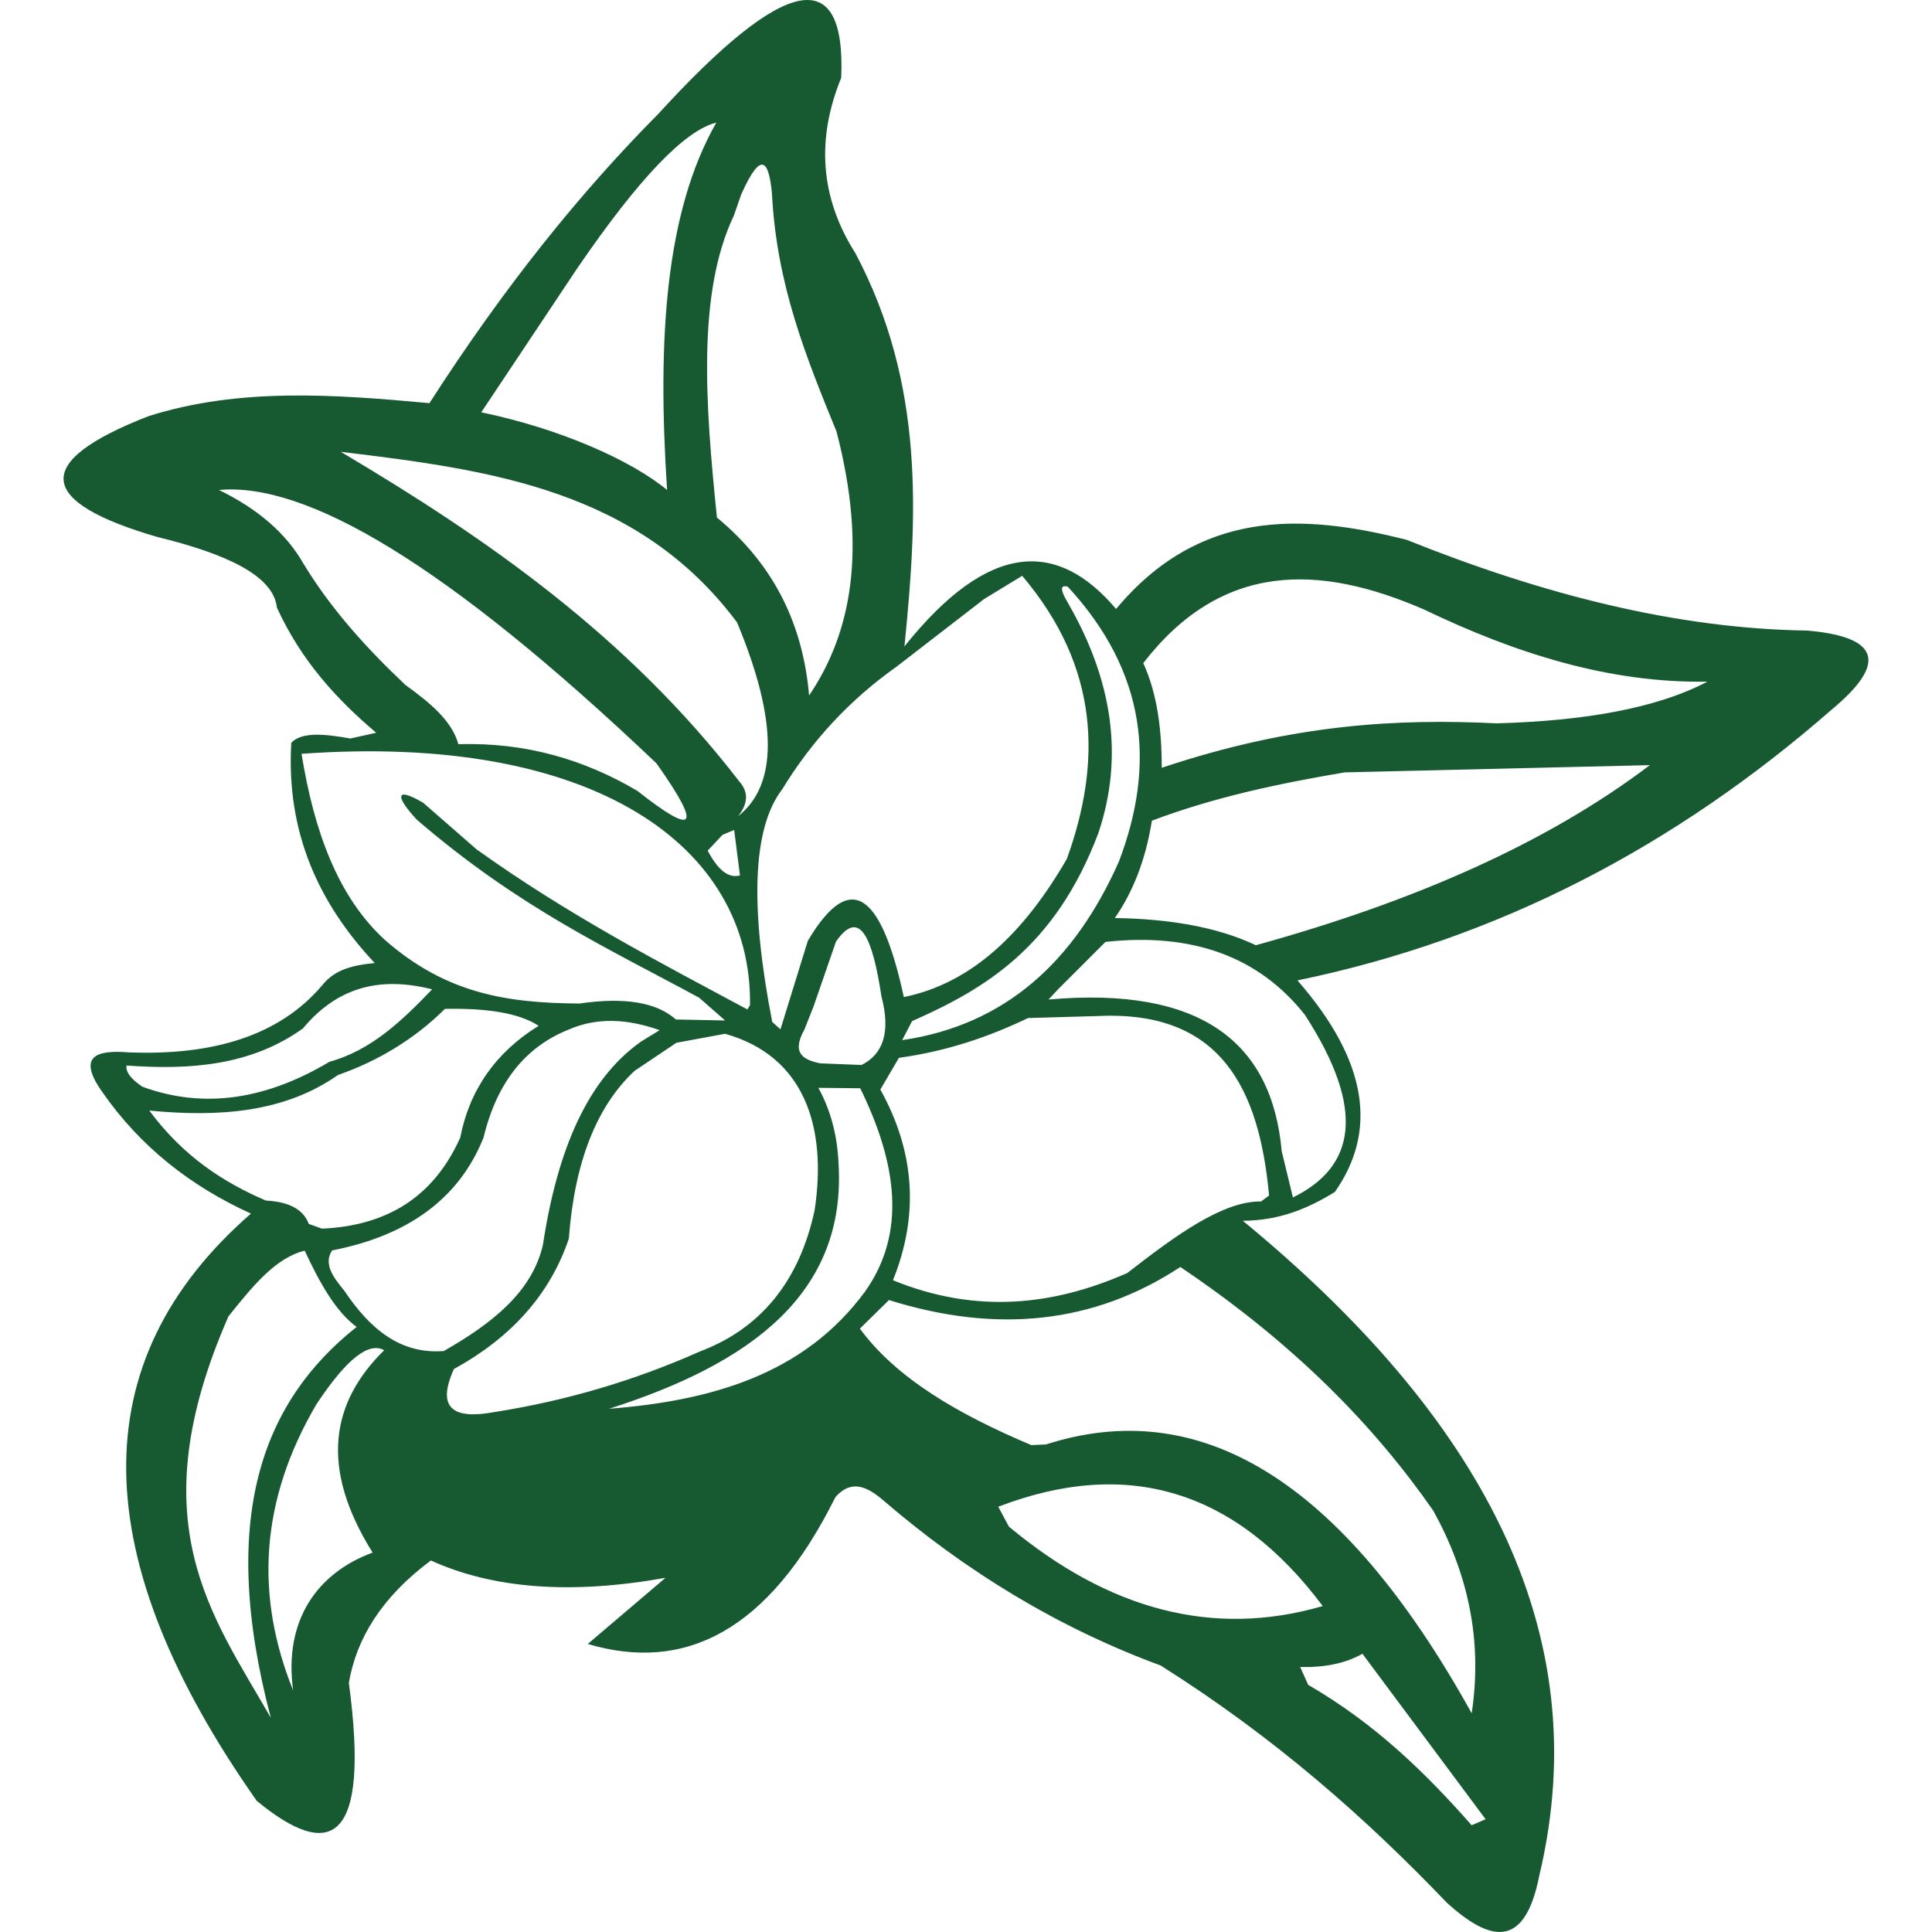 <?xml version="1.0" standalone="no"?>
<!DOCTYPE svg PUBLIC "-//W3C//DTD SVG 1.1//EN" "http://www.w3.org/Graphics/SVG/1.1/DTD/svg11.dtd">
<!--Generator: Xara Designer (www.xara.com), SVG filter version: 6.3.0.23-->
<svg fill="none" fill-rule="evenodd" stroke="black" stroke-width="0.501" stroke-linejoin="bevel" stroke-miterlimit="10" font-family="Times New Roman" font-size="16" style="font-variant-ligatures:none" xmlns:xlink="http://www.w3.org/1999/xlink" xmlns="http://www.w3.org/2000/svg" version="1.1" overflow="visible" width="57pt" height="57pt" viewBox="0 -57 57 57">
 <defs>
	</defs>
 <g id="MouseOff" transform="scale(1 -1)">
  <path d="M 42.697,0.853 C 40.319,3.337 37.643,5.717 34.244,7.862 C 31.228,8.974 28.508,10.627 26.048,12.745 C 25.58,13.143 25.115,13.362 24.647,12.83 C 22.679,8.87 20.202,7.648 17.341,8.498 L 19.635,10.45 C 16.884,9.956 14.571,10.116 12.712,10.961 C 11.255,9.875 10.517,8.659 10.292,7.351 C 10.929,2.61 9.752,2.078 7.575,3.869 C 2.546,11.025 2.39,16.828 7.404,21.195 C 5.621,22.005 4.142,23.171 3.03,24.765 C 2.262,25.839 2.832,26.029 3.794,25.952 C 6.281,25.853 8.228,26.441 9.485,27.907 C 9.739,28.222 10.089,28.506 11.057,28.586 C 9.41,30.34 8.439,32.431 8.594,35.084 C 8.891,35.41 9.57,35.351 10.335,35.212 L 11.1,35.381 C 9.929,36.37 8.883,37.514 8.169,39.076 C 8.067,40.023 6.666,40.662 4.645,41.157 C 1.12,42.181 0.88,43.363 4.388,44.724 C 7.07,45.571 9.867,45.363 12.67,45.106 C 14.921,48.609 17.173,51.374 19.424,53.642 C 23.184,57.757 24.96,58.065 24.818,54.703 C 24.09,52.922 24.179,51.192 25.24,49.524 C 27.286,45.657 27.072,41.793 26.684,37.929 C 29.185,41.058 31.211,41.063 32.928,39.033 C 35.367,41.959 38.37,41.873 41.507,41.071 C 45.547,39.448 49.497,38.45 53.313,38.397 C 55.409,38.218 55.733,37.466 54.035,36.06 C 49.435,32.041 44.221,29.302 38.279,28.075 C 40.402,25.644 40.616,23.593 39.383,21.834 C 38.619,21.363 37.776,20.991 36.667,20.983 C 43.606,15.274 47.154,8.95 45.413,1.661 C 44.978,-0.554 43.937,-0.262 42.697,0.853 Z M 43.419,3.15 L 43.83,3.327 L 40.196,8.209 C 39.691,7.921 39.071,7.8 38.359,7.819 L 38.595,7.292 C 40.589,6.137 42.068,4.68 43.419,3.15 Z M 10.522,17.852 C 9.91,18.296 9.434,19.146 8.99,20.101 C 8.118,19.89 7.431,19.023 6.741,18.165 C 4.078,12.092 6.254,9.357 7.99,6.319 C 6.426,12.247 7.763,15.665 10.522,17.852 Z M 42.287,12.429 C 40.552,14.921 38.215,17.336 34.824,19.62 C 32.27,17.94 29.396,17.651 26.227,18.644 L 25.369,17.801 C 26.454,16.325 28.294,15.264 30.428,14.365 L 30.859,14.384 C 35.343,15.825 39.549,13.437 43.419,6.453 C 43.75,8.635 43.293,10.608 42.287,12.429 Z M 10.993,11.194 C 9.415,13.718 9.774,15.63 11.335,17.165 C 10.902,17.405 10.266,16.975 9.335,15.568 C 7.658,12.712 7.527,9.905 8.648,7.129 C 8.364,9.212 9.375,10.597 10.993,11.194 Z M 39.025,9.616 C 36.474,13.023 33.287,14.017 29.452,12.547 L 29.765,11.961 C 32.698,9.514 35.781,8.672 39.025,9.616 Z M 14.595,15.341 C 16.758,15.681 18.766,16.29 20.644,17.125 C 22.422,17.793 23.58,19.178 24.034,21.296 C 24.406,23.751 23.735,25.842 21.392,26.5 L 19.956,26.235 L 18.721,25.406 C 17.609,24.366 16.951,22.727 16.782,20.454 C 16.221,18.793 15.063,17.528 13.392,16.609 C 12.859,15.432 13.392,15.116 14.595,15.341 Z M 25.518,18.89 C 26.748,20.617 26.47,22.668 25.379,24.893 L 24.144,24.906 C 24.513,24.235 24.7,23.497 24.738,22.703 C 24.989,18.825 22.117,16.761 17.97,15.437 C 20.994,15.675 23.721,16.451 25.518,18.89 Z M 16.017,20.267 C 16.507,23.505 17.55,25.302 18.908,26.267 L 19.462,26.607 C 18.531,26.936 17.63,26.997 16.782,26.626 C 15.523,26.126 14.664,25.091 14.266,23.438 C 13.536,21.612 12.006,20.539 9.798,20.109 C 9.536,19.713 9.83,19.317 10.156,18.922 C 10.902,17.809 11.803,17.036 13.095,17.141 C 14.496,17.943 15.689,18.863 16.017,20.267 Z M 33.26,19.443 C 34.677,20.545 36.073,21.569 37.207,21.553 L 37.442,21.729 C 37.151,24.882 36.017,27.195 32.401,27.024 L 30.332,26.965 C 29.177,26.412 27.933,25.984 26.521,25.791 L 25.973,24.855 C 27.016,22.978 27.101,21.104 26.345,19.229 C 28.791,18.229 31.075,18.478 33.26,19.443 Z M 13.579,23.438 C 13.849,24.839 14.627,25.957 15.892,26.735 C 15.301,27.123 14.335,27.259 13.127,27.235 C 12.234,26.348 11.151,25.695 9.969,25.283 C 8.386,24.171 6.452,24.037 4.404,24.235 C 5.428,22.858 6.61,22.112 7.843,21.58 C 8.501,21.545 8.945,21.336 9.11,20.89 L 9.501,20.751 C 11.343,20.834 12.766,21.622 13.579,23.438 Z M 38.496,27.062 C 37.132,28.786 35.164,29.49 32.615,29.211 L 31.209,27.805 L 30.936,27.511 C 35.442,27.909 37.528,26.241 37.814,23.037 L 38.145,21.671 C 39.982,22.572 40.317,24.254 38.496,27.062 Z M 9.72,25.674 C 10.958,26.016 11.867,26.89 12.75,27.813 C 11.332,28.169 10.025,27.965 8.937,26.658 C 7.404,25.559 5.605,25.428 3.733,25.564 C 3.703,25.377 3.861,25.168 4.201,24.938 C 6.041,24.264 7.88,24.577 9.72,25.674 Z M 26.005,27.607 C 25.751,29.276 25.379,30.252 24.663,29.219 L 24.005,27.313 L 23.735,26.631 C 23.336,25.914 23.711,25.73 24.2,25.628 L 25.419,25.58 C 26.04,25.893 26.289,26.521 26.005,27.607 Z M 33.014,31.589 C 34.097,34.439 33.835,37.164 31.5,39.694 C 31.326,39.731 31.222,39.688 31.524,39.183 C 32.819,36.926 33.164,34.672 32.404,32.418 C 31.134,29.059 29.072,27.829 26.909,26.874 L 26.617,26.313 C 29.661,26.757 31.709,28.637 33.014,31.589 Z M 23.026,26.631 L 23.834,29.244 C 25.165,31.487 26.043,30.452 26.666,27.583 C 28.69,27.995 30.227,29.503 31.476,31.661 C 32.5,34.501 32.452,37.301 30.158,40.012 L 29.035,39.327 L 26.446,37.327 C 25.064,36.349 23.946,35.137 23.077,33.712 C 22.184,32.551 22.133,30.193 22.783,26.85 L 23.026,26.631 Z M 21.392,26.893 L 20.628,27.564 C 17.935,29.024 15.317,30.217 12.298,32.816 C 11.637,33.53 11.675,33.792 12.485,33.316 L 14.063,31.939 C 16.766,30.006 19.419,28.629 22.05,27.219 L 22.128,27.345 C 22.189,32.065 17.469,35.378 8.896,34.76 C 9.265,32.485 9.966,30.527 11.375,29.252 C 13.164,27.693 14.942,27.406 17.095,27.393 C 18.437,27.588 19.379,27.425 19.94,26.922 L 21.392,26.893 Z M 48.676,34.426 L 39.67,34.212 C 37.752,33.886 35.846,33.49 33.984,32.787 C 33.803,31.645 33.431,30.693 32.891,29.915 C 34.495,29.891 35.91,29.653 37.052,29.113 C 41.688,30.393 45.633,32.118 48.676,34.426 Z M 21.831,31.172 L 21.66,32.514 L 21.317,32.37 L 20.879,31.904 C 21.165,31.359 21.478,31.075 21.831,31.172 Z M 19.368,34.479 C 13.113,40.424 9.009,42.777 6.46,42.544 C 7.621,41.98 8.455,41.25 8.961,40.357 C 9.771,39.025 10.816,37.873 11.961,36.792 C 12.678,36.274 13.335,35.736 13.523,35.044 C 15.501,35.105 17.239,34.592 18.806,33.666 C 20.438,32.378 20.785,32.477 19.368,34.479 Z M 21.745,38.638 C 18.817,42.555 14.448,43.141 10.054,43.67 C 14.378,41.108 18.512,38.226 21.807,33.95 C 22.114,33.605 22.047,33.26 21.775,32.918 C 22.949,33.843 22.951,35.739 21.745,38.638 Z M 34.276,34.348 C 38.185,35.656 41.271,35.798 44.162,35.659 C 46.713,35.731 48.855,36.092 50.374,36.889 C 47.499,36.841 44.732,37.712 42.015,39.017 C 38.913,40.365 36.046,40.432 33.73,37.437 C 34.156,36.498 34.273,35.445 34.276,34.348 Z M 24.681,44.264 C 23.802,46.424 22.911,48.577 22.775,51.297 C 22.684,52.232 22.47,52.612 21.868,51.264 L 21.652,50.641 C 20.566,48.36 20.807,45.085 21.152,41.731 C 22.895,40.29 23.695,38.501 23.871,36.48 C 25.117,38.325 25.591,40.763 24.681,44.264 Z M 21.133,53.382 C 20.21,53.155 18.852,51.748 17.031,49.085 L 14.199,44.836 C 16.542,44.347 18.622,43.419 19.681,42.544 C 19.389,46.989 19.627,50.738 21.133,53.382 Z" stroke="none" fill="#175a32" stroke-linejoin="miter" marker-start="none" marker-end="none"/>
 </g>
</svg>
